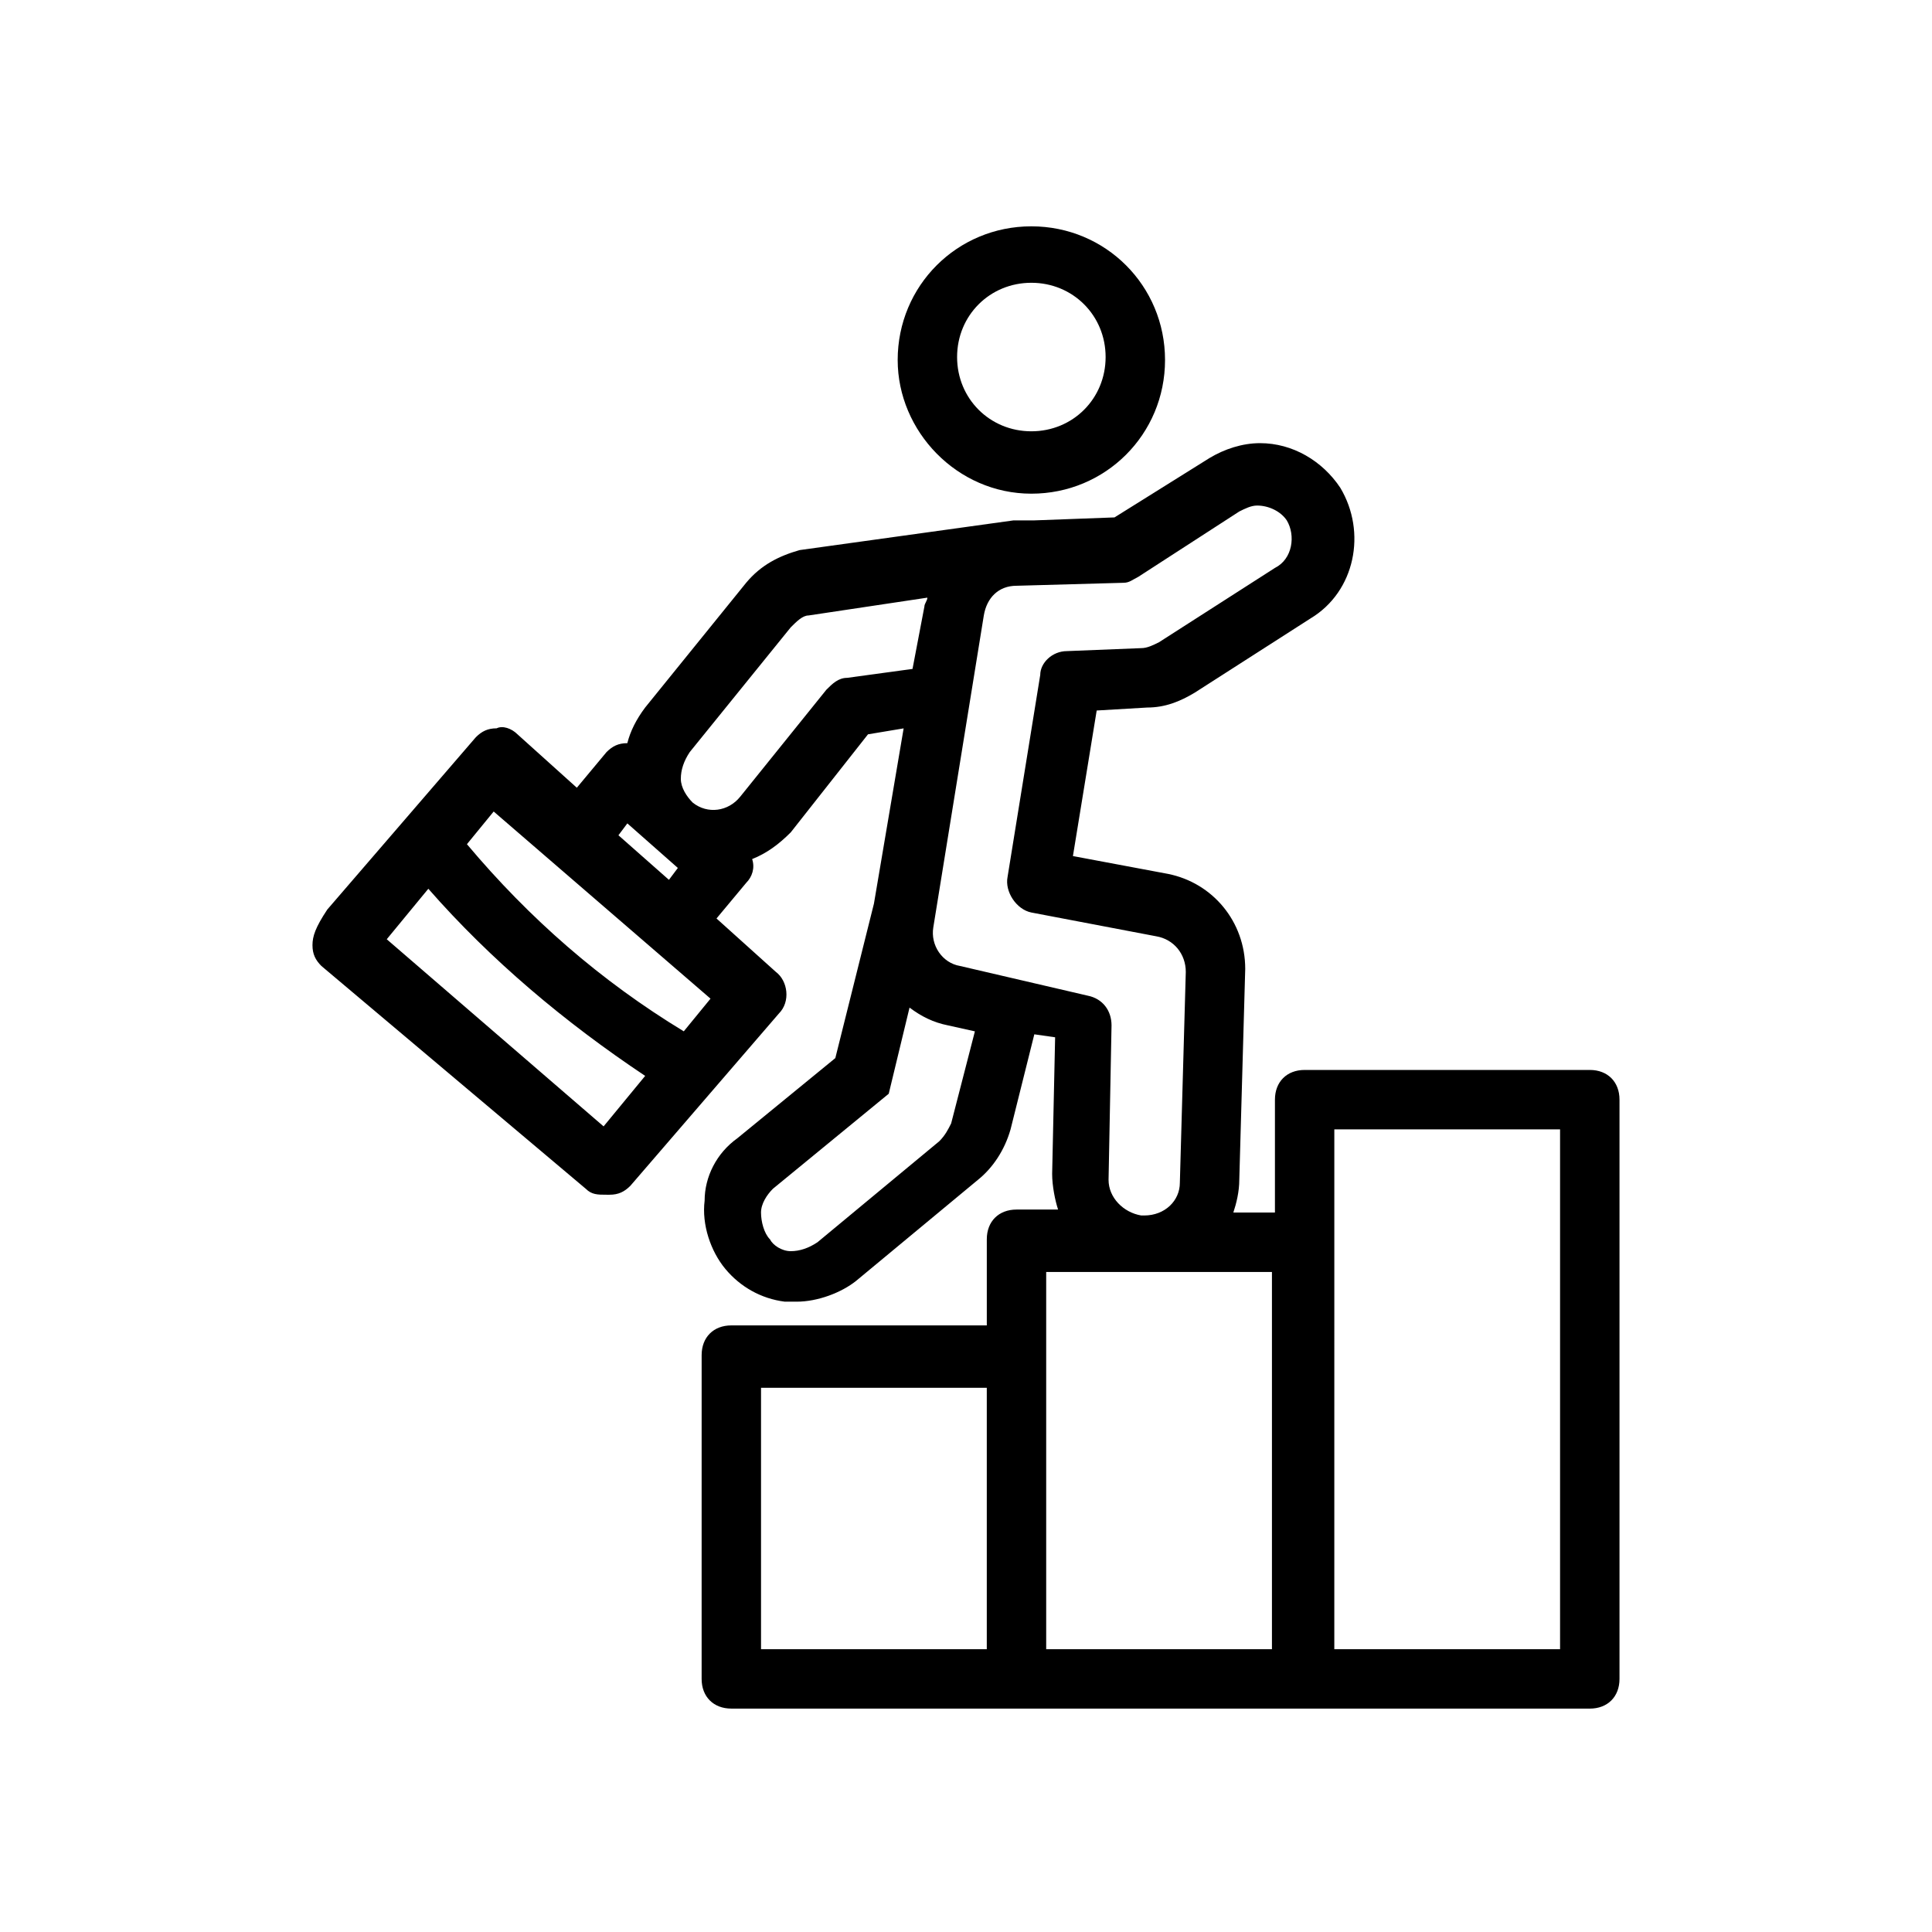 <?xml version="1.0" encoding="UTF-8"?>
<!-- Uploaded to: ICON Repo, www.iconrepo.com, Generator: ICON Repo Mixer Tools -->
<svg fill="#000000" width="800px" height="800px" version="1.1" viewBox="144 144 512 512" xmlns="http://www.w3.org/2000/svg">
 <g>
  <path d="m417.32 274.83c19.68 0 35.426-15.742 35.426-35.426 0-19.68-15.742-35.426-35.426-35.426-19.68 0-35.426 15.742-35.426 35.426 0.004 18.895 15.746 35.426 35.426 35.426zm0-55.891c11.02 0 19.68 8.66 19.68 19.68 0 11.02-8.66 19.68-19.68 19.68-11.02 0-19.68-8.66-19.68-19.68 0-11.02 8.66-19.68 19.68-19.68z"/>
  <path d="m299.24 459.04c1.574 1.574 3.148 1.574 5.512 1.574h0.789c2.363 0 3.938-0.789 5.512-2.363l39.359-45.656c3.148-3.148 2.363-8.66-0.789-11.02l-15.742-14.168 7.871-9.445c1.574-1.574 2.363-3.938 1.574-6.297 3.938-1.574 7.086-3.938 10.234-7.086l20.469-25.977 9.445-1.574-7.871 46.445-10.234 40.934-25.977 21.254c-5.512 3.938-8.66 10.234-8.66 16.531-0.789 6.297 1.574 13.383 5.512 18.105s9.445 7.871 15.742 8.66h3.148c5.512 0 11.809-2.363 15.742-5.512l32.273-26.766c3.938-3.148 7.086-7.871 8.66-13.383l6.297-25.191 5.512 0.789-0.789 36.207c0 3.148 0.789 7.086 1.574 9.445h-11.02c-4.723 0-7.871 3.148-7.871 7.871v22.828h-67.699c-4.723 0-7.871 3.148-7.871 7.871l-0.004 85.809c0 4.723 3.148 7.871 7.871 7.871h151.14l76.363 0.004c4.723 0 7.871-3.148 7.871-7.871v-153.51c0-4.723-3.148-7.871-7.871-7.871h-75.57c-4.723 0-7.871 3.148-7.871 7.871v29.914h-11.023c0.789-2.363 1.574-5.512 1.574-8.66l1.574-55.891c0-12.594-8.66-22.828-20.469-25.191l-25.191-4.723 6.297-38.574 13.383-0.789c4.723 0 8.66-1.574 12.594-3.938l30.699-19.68c11.809-7.086 14.957-22.828 7.871-34.637-4.723-7.086-12.594-11.809-21.254-11.809-4.723 0-9.445 1.574-13.383 3.938l-25.191 15.742-21.254 0.789h-5.512l-56.68 7.871c-5.512 1.574-10.234 3.938-14.168 8.66l-26.766 33.062c-2.363 3.148-3.938 6.297-4.723 9.445-2.363 0-3.938 0.789-5.512 2.363l-7.871 9.445-15.742-14.168c-1.574-1.574-3.938-2.363-5.512-1.574-2.363 0-3.938 0.789-5.512 2.363l-39.359 45.656c-3.141 4.727-3.93 7.086-3.93 9.449s0.789 3.938 2.363 5.512zm96.824-17.32c-0.789 1.574-1.574 3.148-3.148 4.723l-32.277 26.766c-2.363 1.574-4.723 2.363-7.086 2.363s-4.723-1.574-5.512-3.148c-1.574-1.574-2.363-4.723-2.363-7.086 0-2.363 1.574-4.723 3.148-6.297l30.699-25.191 5.512-22.828c3.148 2.363 6.297 3.938 10.234 4.723l7.086 1.574zm-50.383 70.062h59.828v69.273h-59.828zm151.14-68.488h60.613v137.76h-59.828l0.004-107.85v-29.914zm-15.742 137.76h-59.828v-99.973h59.828zm-39.363-282.61c1.574 0 2.363-0.789 3.938-1.574l26.766-17.32c1.574-0.789 3.148-1.574 4.723-1.574 3.148 0 6.297 1.574 7.871 3.938 2.363 3.938 1.574 10.234-3.148 12.594l-30.699 19.68c-1.574 0.789-3.148 1.574-4.723 1.574l-19.68 0.789c-3.938 0-7.086 3.148-7.086 6.297l-8.66 53.531c-0.789 3.938 2.363 8.66 6.297 9.445l33.062 6.297c4.723 0.789 7.871 4.723 7.871 9.445l-1.574 55.891c0 4.723-3.938 8.66-9.445 8.66h-0.789c-4.723-0.789-8.66-4.723-8.66-9.445l0.789-40.934c0-3.938-2.363-7.086-6.297-7.871l-33.848-7.871c-4.723-0.789-7.871-5.512-7.086-10.234l13.383-82.656c0.789-4.723 3.938-7.871 8.66-7.871zm-114.93 44.871 26.766-33.062c1.574-1.574 3.148-3.148 4.723-3.148l31.488-4.723c0 0.789-0.789 1.574-0.789 2.363l-3.148 16.527-17.316 2.363c-2.363 0-3.938 1.574-5.512 3.148l-22.828 28.34c-3.148 3.938-8.66 4.723-12.594 1.574-1.574-1.574-3.148-3.938-3.148-6.297-0.004-2.363 0.785-4.727 2.359-7.086zm-16.531 18.891 13.383 11.809-2.363 3.148-13.383-11.809zm-35.426-3.148 57.465 49.594-7.086 8.66c-22.043-13.383-40.934-29.914-57.465-49.594zm-17.316 20.469c16.531 18.895 36.211 35.426 57.465 49.594l-11.02 13.383-57.465-49.594z"/>
 </g>
</svg>